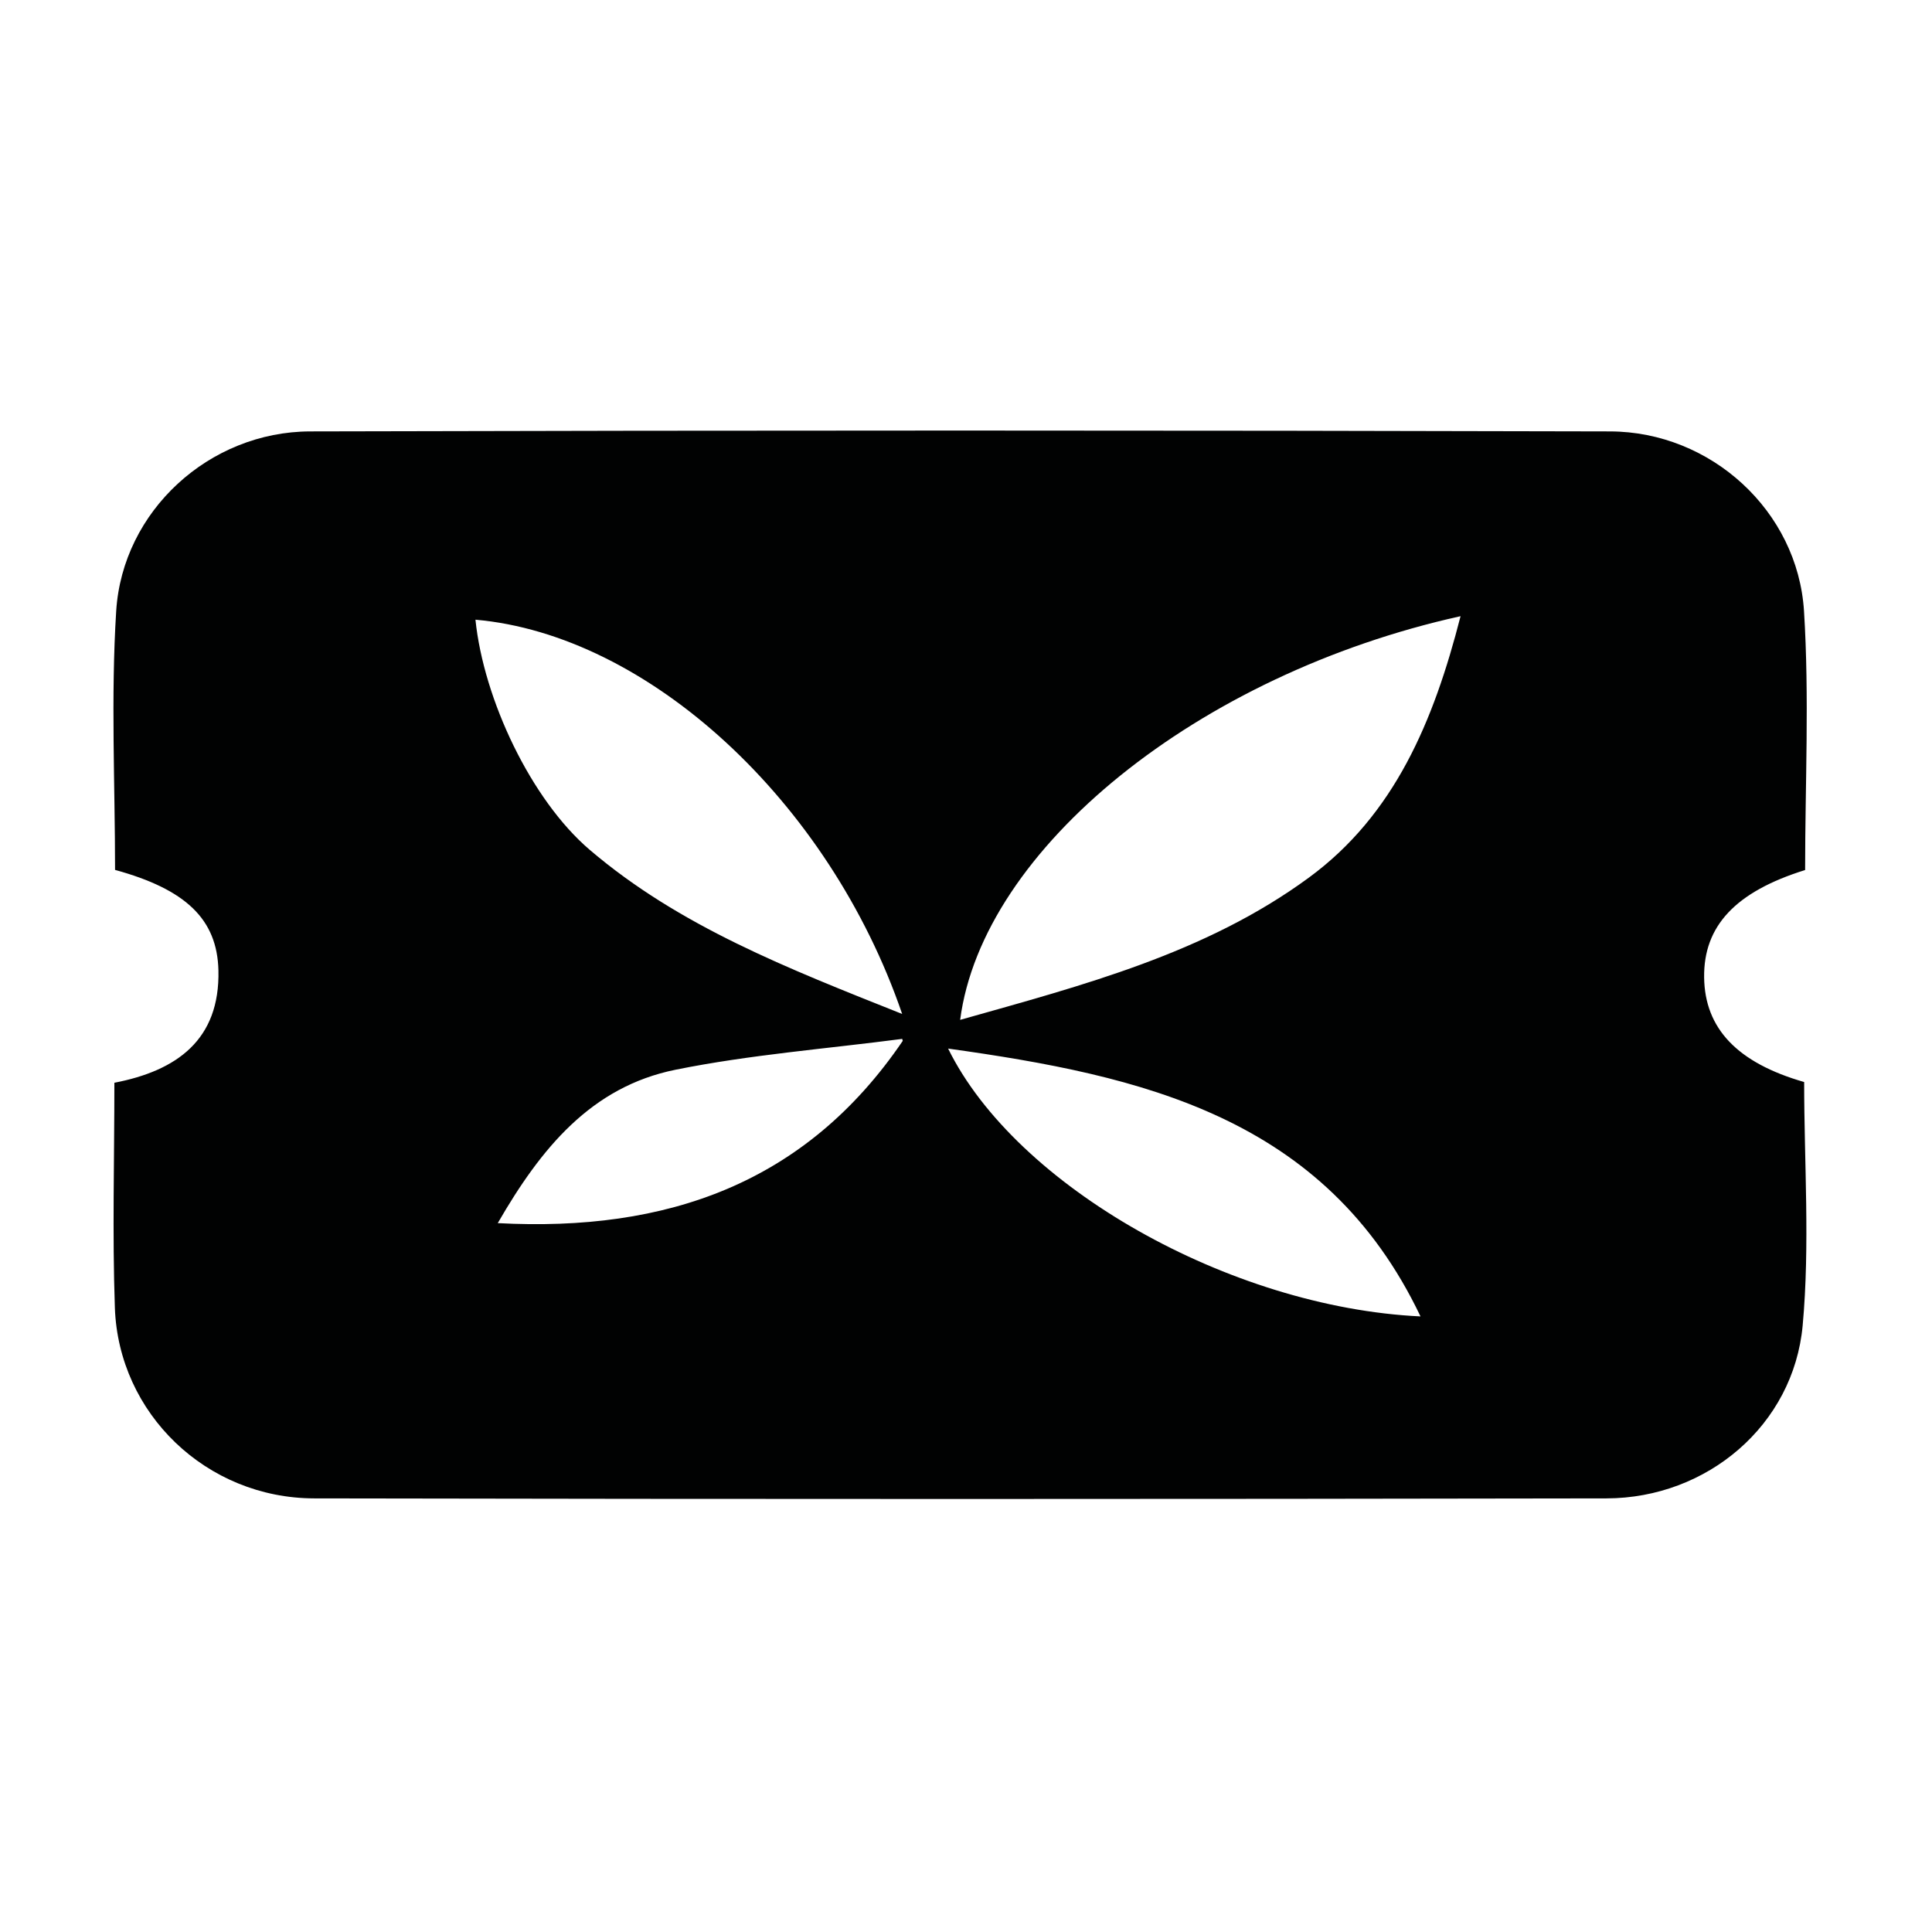 <?xml version="1.0" encoding="UTF-8"?>
<svg version="1.2" baseProfile="tiny-ps" width="162px" height="162px" xmlns="http://www.w3.org/2000/svg">
<title>The Ticket Fairy</title>
<path d="m75.696 87.278c-0.089-0.336 0.045 0.171-0.044-0.166-6.338 0.831-12.743 1.321-18.993 2.583-7.091 1.429-11.306 6.601-14.921 12.865 14.162 0.758 25.827-3.319 33.959-15.282zm3.804 0.646c5.684 11.548 23.622 21.702 39.611 22.458-7.988-16.76-23.397-20.189-39.611-22.458zm-3.852-2.902c-6.153-17.949-21.367-31.797-35.781-33.06 0.688 6.677 4.657 15.1 9.595 19.308 7.509 6.4 16.573 9.922 26.186 13.752zm46.821-33.354c-22.001 4.873-40.09 19.489-41.959 33.849 10.286-2.904 20.577-5.568 29.241-11.928 7.179-5.271 10.459-13.097 12.718-21.921zm28.885 21.287c-5.841 1.821-8.517 4.7-8.461 9.007 0.054 4.272 2.779 7.159 8.387 8.767 0 6.779 0.494 13.649-0.125 20.416-0.768 8.357-8.016 14.48-16.451 14.496-36.122 0.066-72.242 0.069-108.36 0-9.032-0.017-16.404-7.11-16.712-15.99-0.216-6.217-0.041-12.447-0.041-18.861 5.211-1.004 8.864-3.587 8.724-9.428-0.104-4.296-2.745-6.791-8.667-8.42 0-7.206-0.359-14.478 0.095-21.701 0.528-8.397 7.805-15.047 16.267-15.067 36.328-0.096 72.657-0.096 108.99 0 8.461 0.02 15.741 6.67 16.268 15.067 0.453 7.225 0.093 14.501 0.093 21.713z" fill="#010202" fill-rule="evenodd"/>
</svg>